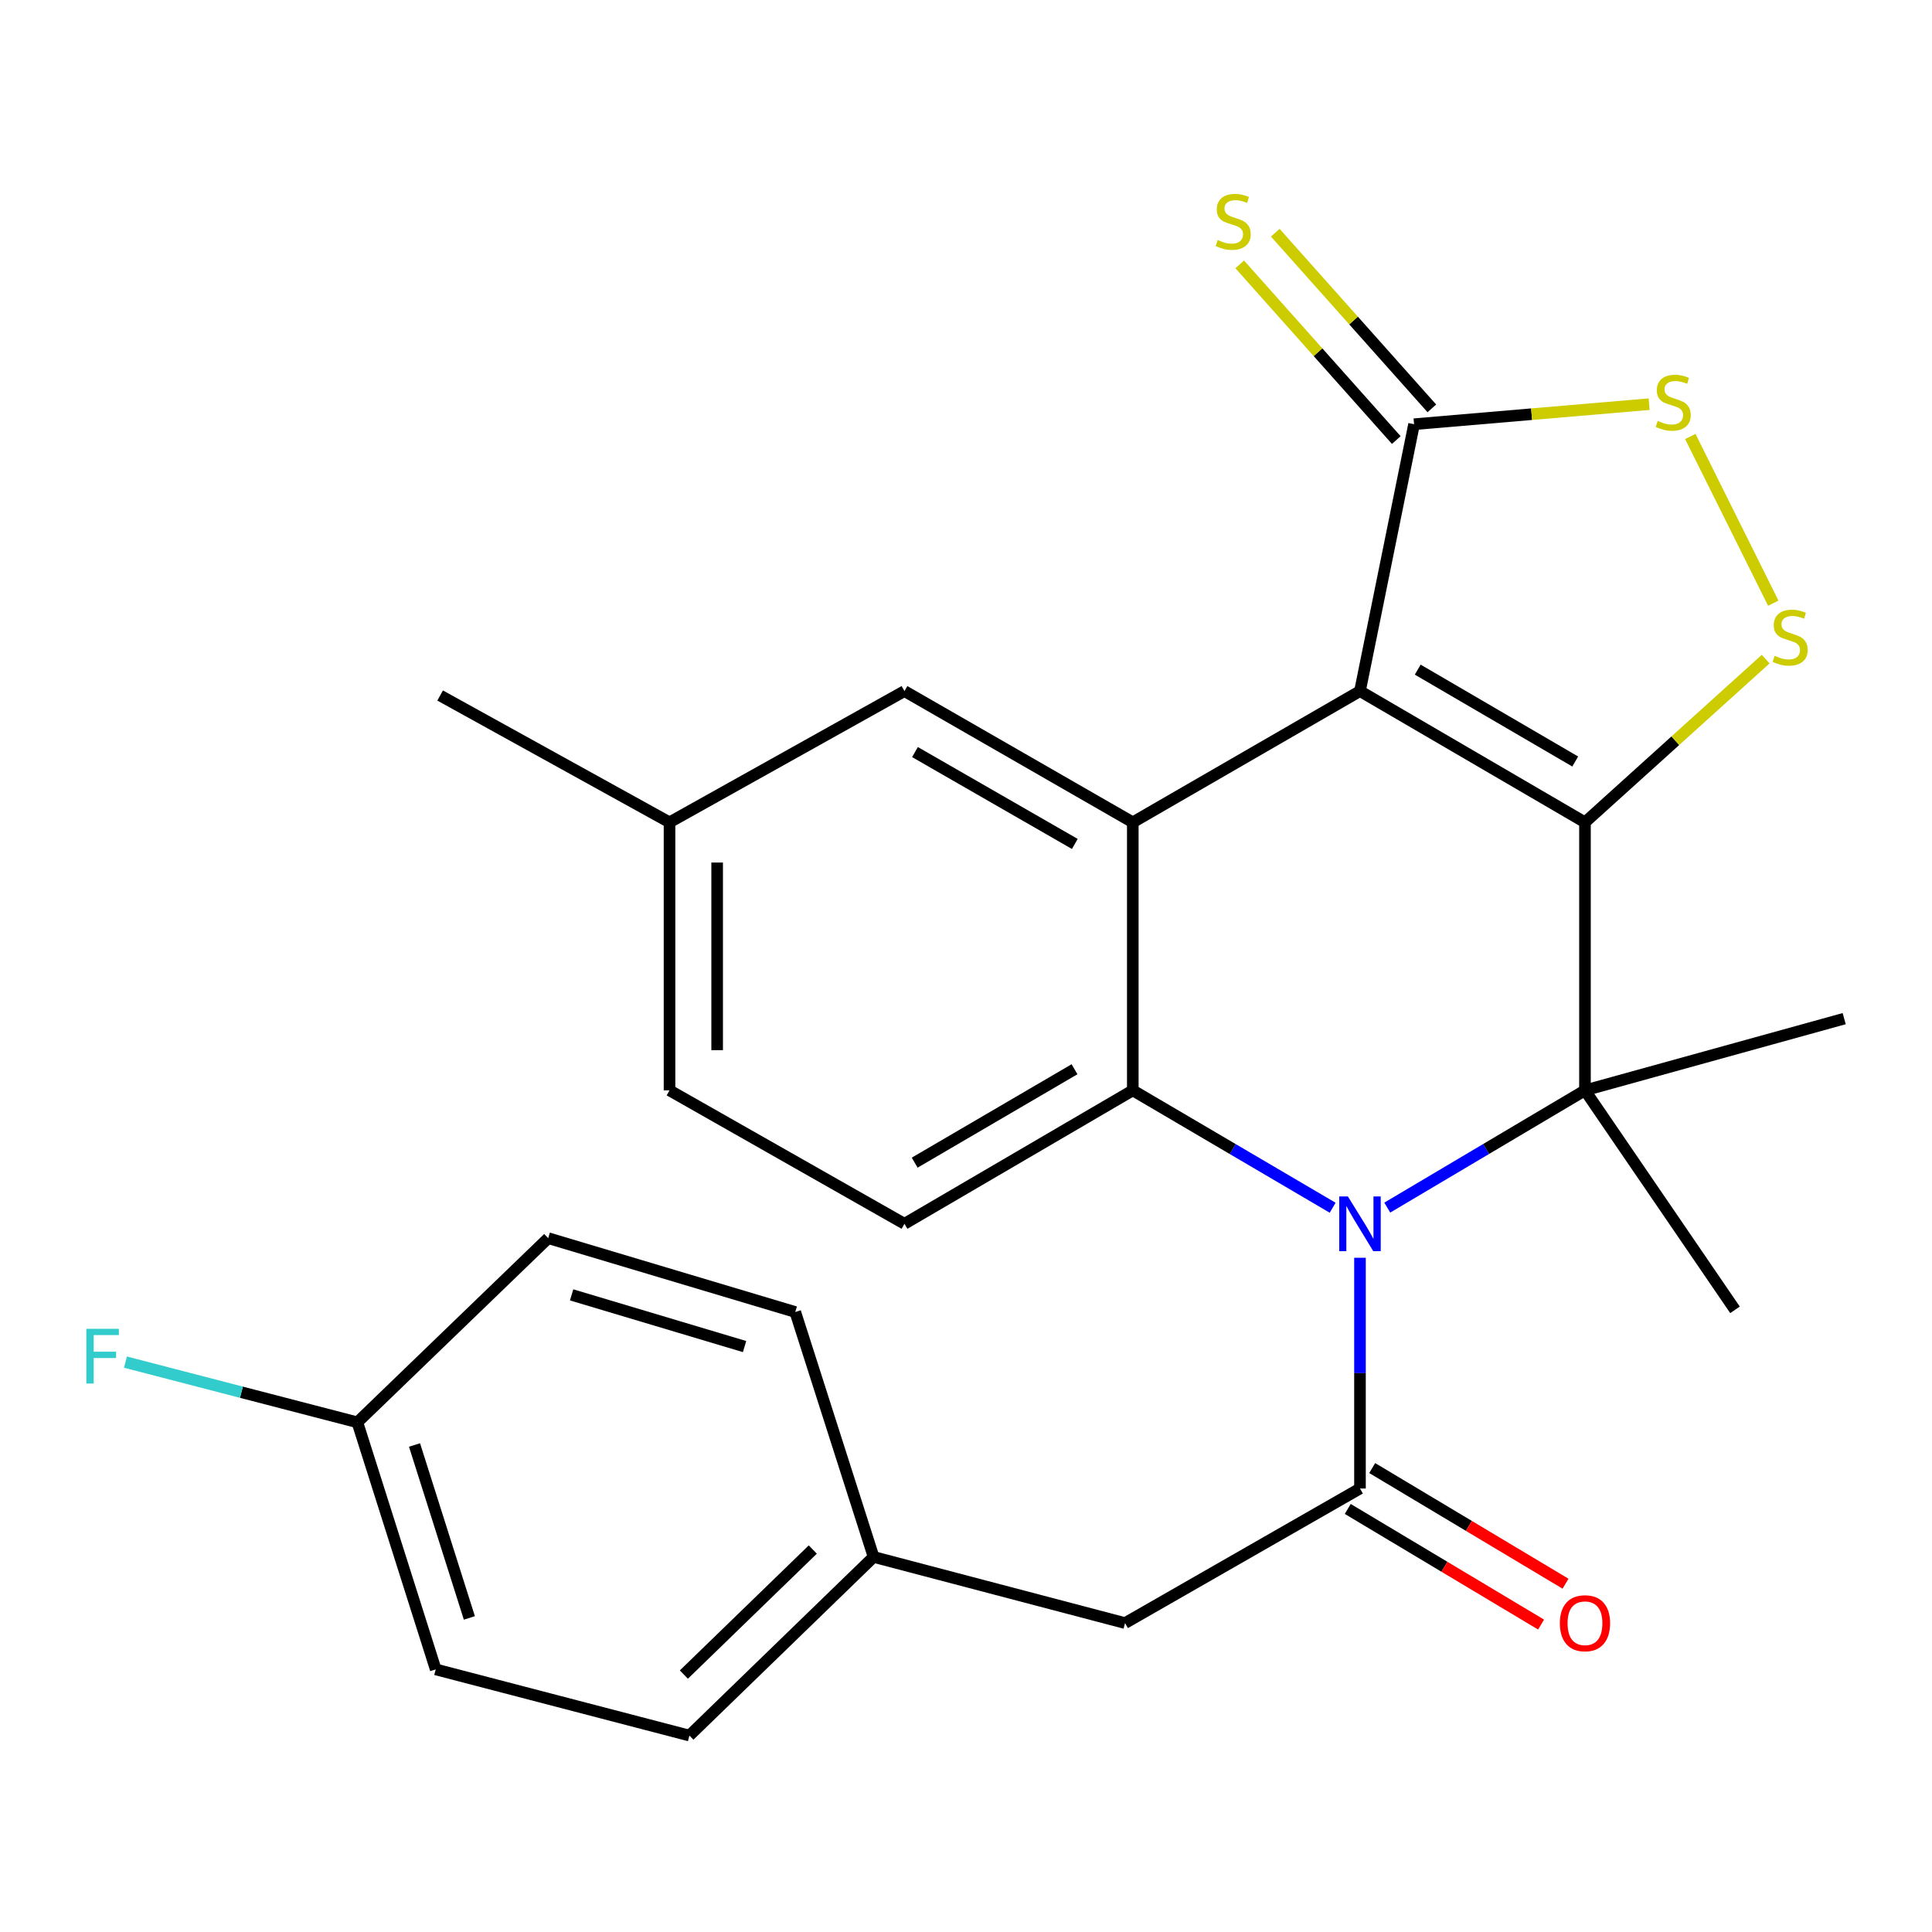 <?xml version='1.0' encoding='iso-8859-1'?>
<svg version='1.1' baseProfile='full'
              xmlns='http://www.w3.org/2000/svg'
                      xmlns:rdkit='http://www.rdkit.org/xml'
                      xmlns:xlink='http://www.w3.org/1999/xlink'
                  xml:space='preserve'
width='1000px' height='1000px' viewBox='0 0 1000 1000'>
<!-- END OF HEADER -->
<rect style='opacity:1.0;fill:#FFFFFF;stroke:none' width='1000' height='1000' x='0' y='0'> </rect>
<path class='bond-0' d='M 820.38,425.639 L 703.924,357.708' style='fill:none;fill-rule:evenodd;stroke:#000000;stroke-width:6px;stroke-linecap:butt;stroke-linejoin:miter;stroke-opacity:1' />
<path class='bond-0' d='M 815.334,394.155 L 733.814,346.603' style='fill:none;fill-rule:evenodd;stroke:#000000;stroke-width:6px;stroke-linecap:butt;stroke-linejoin:miter;stroke-opacity:1' />
<path class='bond-2' d='M 820.38,425.639 L 820.38,564.365' style='fill:none;fill-rule:evenodd;stroke:#000000;stroke-width:6px;stroke-linecap:butt;stroke-linejoin:miter;stroke-opacity:1' />
<path class='bond-5' d='M 820.38,425.639 L 867.144,383.399' style='fill:none;fill-rule:evenodd;stroke:#000000;stroke-width:6px;stroke-linecap:butt;stroke-linejoin:miter;stroke-opacity:1' />
<path class='bond-5' d='M 867.144,383.399 L 913.908,341.16' style='fill:none;fill-rule:evenodd;stroke:#CCCC00;stroke-width:6px;stroke-linecap:butt;stroke-linejoin:miter;stroke-opacity:1' />
<path class='bond-3' d='M 703.924,357.708 L 586.331,425.639' style='fill:none;fill-rule:evenodd;stroke:#000000;stroke-width:6px;stroke-linecap:butt;stroke-linejoin:miter;stroke-opacity:1' />
<path class='bond-7' d='M 703.924,357.708 L 731.919,219.571' style='fill:none;fill-rule:evenodd;stroke:#000000;stroke-width:6px;stroke-linecap:butt;stroke-linejoin:miter;stroke-opacity:1' />
<path class='bond-1' d='M 718.049,625.056 L 769.215,594.711' style='fill:none;fill-rule:evenodd;stroke:#0000FF;stroke-width:6px;stroke-linecap:butt;stroke-linejoin:miter;stroke-opacity:1' />
<path class='bond-1' d='M 769.215,594.711 L 820.38,564.365' style='fill:none;fill-rule:evenodd;stroke:#000000;stroke-width:6px;stroke-linecap:butt;stroke-linejoin:miter;stroke-opacity:1' />
<path class='bond-4' d='M 689.775,625.123 L 638.053,594.744' style='fill:none;fill-rule:evenodd;stroke:#0000FF;stroke-width:6px;stroke-linecap:butt;stroke-linejoin:miter;stroke-opacity:1' />
<path class='bond-4' d='M 638.053,594.744 L 586.331,564.365' style='fill:none;fill-rule:evenodd;stroke:#000000;stroke-width:6px;stroke-linecap:butt;stroke-linejoin:miter;stroke-opacity:1' />
<path class='bond-6' d='M 703.924,651.019 L 703.924,710.733' style='fill:none;fill-rule:evenodd;stroke:#0000FF;stroke-width:6px;stroke-linecap:butt;stroke-linejoin:miter;stroke-opacity:1' />
<path class='bond-6' d='M 703.924,710.733 L 703.924,770.447' style='fill:none;fill-rule:evenodd;stroke:#000000;stroke-width:6px;stroke-linecap:butt;stroke-linejoin:miter;stroke-opacity:1' />
<path class='bond-14' d='M 820.38,564.365 L 898.036,677.973' style='fill:none;fill-rule:evenodd;stroke:#000000;stroke-width:6px;stroke-linecap:butt;stroke-linejoin:miter;stroke-opacity:1' />
<path class='bond-15' d='M 820.38,564.365 L 954.545,527.249' style='fill:none;fill-rule:evenodd;stroke:#000000;stroke-width:6px;stroke-linecap:butt;stroke-linejoin:miter;stroke-opacity:1' />
<path class='bond-11' d='M 586.331,425.639 L 468.149,357.708' style='fill:none;fill-rule:evenodd;stroke:#000000;stroke-width:6px;stroke-linecap:butt;stroke-linejoin:miter;stroke-opacity:1' />
<path class='bond-11' d='M 556.318,436.823 L 473.591,389.271' style='fill:none;fill-rule:evenodd;stroke:#000000;stroke-width:6px;stroke-linecap:butt;stroke-linejoin:miter;stroke-opacity:1' />
<path class='bond-27' d='M 586.331,425.639 L 586.331,564.365' style='fill:none;fill-rule:evenodd;stroke:#000000;stroke-width:6px;stroke-linecap:butt;stroke-linejoin:miter;stroke-opacity:1' />
<path class='bond-9' d='M 586.331,564.365 L 468.149,633.434' style='fill:none;fill-rule:evenodd;stroke:#000000;stroke-width:6px;stroke-linecap:butt;stroke-linejoin:miter;stroke-opacity:1' />
<path class='bond-9' d='M 556.165,553.441 L 473.437,601.789' style='fill:none;fill-rule:evenodd;stroke:#000000;stroke-width:6px;stroke-linecap:butt;stroke-linejoin:miter;stroke-opacity:1' />
<path class='bond-8' d='M 917.846,312.211 L 874.896,225.921' style='fill:none;fill-rule:evenodd;stroke:#CCCC00;stroke-width:6px;stroke-linecap:butt;stroke-linejoin:miter;stroke-opacity:1' />
<path class='bond-10' d='M 703.924,770.447 L 582.318,840.105' style='fill:none;fill-rule:evenodd;stroke:#000000;stroke-width:6px;stroke-linecap:butt;stroke-linejoin:miter;stroke-opacity:1' />
<path class='bond-13' d='M 697.597,781.026 L 747.629,810.952' style='fill:none;fill-rule:evenodd;stroke:#000000;stroke-width:6px;stroke-linecap:butt;stroke-linejoin:miter;stroke-opacity:1' />
<path class='bond-13' d='M 747.629,810.952 L 797.661,840.878' style='fill:none;fill-rule:evenodd;stroke:#FF0000;stroke-width:6px;stroke-linecap:butt;stroke-linejoin:miter;stroke-opacity:1' />
<path class='bond-13' d='M 710.252,759.869 L 760.283,789.795' style='fill:none;fill-rule:evenodd;stroke:#000000;stroke-width:6px;stroke-linecap:butt;stroke-linejoin:miter;stroke-opacity:1' />
<path class='bond-13' d='M 760.283,789.795 L 810.315,819.721' style='fill:none;fill-rule:evenodd;stroke:#FF0000;stroke-width:6px;stroke-linecap:butt;stroke-linejoin:miter;stroke-opacity:1' />
<path class='bond-12' d='M 741.12,211.369 L 700.6,165.906' style='fill:none;fill-rule:evenodd;stroke:#000000;stroke-width:6px;stroke-linecap:butt;stroke-linejoin:miter;stroke-opacity:1' />
<path class='bond-12' d='M 700.6,165.906 L 660.08,120.443' style='fill:none;fill-rule:evenodd;stroke:#CCCC00;stroke-width:6px;stroke-linecap:butt;stroke-linejoin:miter;stroke-opacity:1' />
<path class='bond-12' d='M 722.717,227.772 L 682.196,182.309' style='fill:none;fill-rule:evenodd;stroke:#000000;stroke-width:6px;stroke-linecap:butt;stroke-linejoin:miter;stroke-opacity:1' />
<path class='bond-12' d='M 682.196,182.309 L 641.676,136.846' style='fill:none;fill-rule:evenodd;stroke:#CCCC00;stroke-width:6px;stroke-linecap:butt;stroke-linejoin:miter;stroke-opacity:1' />
<path class='bond-26' d='M 731.919,219.571 L 792.758,214.383' style='fill:none;fill-rule:evenodd;stroke:#000000;stroke-width:6px;stroke-linecap:butt;stroke-linejoin:miter;stroke-opacity:1' />
<path class='bond-26' d='M 792.758,214.383 L 853.597,209.196' style='fill:none;fill-rule:evenodd;stroke:#CCCC00;stroke-width:6px;stroke-linecap:butt;stroke-linejoin:miter;stroke-opacity:1' />
<path class='bond-17' d='M 468.149,633.434 L 346.543,564.365' style='fill:none;fill-rule:evenodd;stroke:#000000;stroke-width:6px;stroke-linecap:butt;stroke-linejoin:miter;stroke-opacity:1' />
<path class='bond-16' d='M 582.318,840.105 L 452.166,805.865' style='fill:none;fill-rule:evenodd;stroke:#000000;stroke-width:6px;stroke-linecap:butt;stroke-linejoin:miter;stroke-opacity:1' />
<path class='bond-18' d='M 468.149,357.708 L 346.543,425.639' style='fill:none;fill-rule:evenodd;stroke:#000000;stroke-width:6px;stroke-linecap:butt;stroke-linejoin:miter;stroke-opacity:1' />
<path class='bond-21' d='M 452.166,805.865 L 411.626,679.096' style='fill:none;fill-rule:evenodd;stroke:#000000;stroke-width:6px;stroke-linecap:butt;stroke-linejoin:miter;stroke-opacity:1' />
<path class='bond-22' d='M 452.166,805.865 L 356.829,898.326' style='fill:none;fill-rule:evenodd;stroke:#000000;stroke-width:6px;stroke-linecap:butt;stroke-linejoin:miter;stroke-opacity:1' />
<path class='bond-22' d='M 420.702,802.037 L 353.966,866.76' style='fill:none;fill-rule:evenodd;stroke:#000000;stroke-width:6px;stroke-linecap:butt;stroke-linejoin:miter;stroke-opacity:1' />
<path class='bond-28' d='M 346.543,564.365 L 346.543,425.639' style='fill:none;fill-rule:evenodd;stroke:#000000;stroke-width:6px;stroke-linecap:butt;stroke-linejoin:miter;stroke-opacity:1' />
<path class='bond-28' d='M 371.196,543.556 L 371.196,446.448' style='fill:none;fill-rule:evenodd;stroke:#000000;stroke-width:6px;stroke-linecap:butt;stroke-linejoin:miter;stroke-opacity:1' />
<path class='bond-25' d='M 346.543,425.639 L 227.813,359.995' style='fill:none;fill-rule:evenodd;stroke:#000000;stroke-width:6px;stroke-linecap:butt;stroke-linejoin:miter;stroke-opacity:1' />
<path class='bond-19' d='M 184.973,736.194 L 225.526,864.073' style='fill:none;fill-rule:evenodd;stroke:#000000;stroke-width:6px;stroke-linecap:butt;stroke-linejoin:miter;stroke-opacity:1' />
<path class='bond-19' d='M 214.555,747.923 L 242.943,837.439' style='fill:none;fill-rule:evenodd;stroke:#000000;stroke-width:6px;stroke-linecap:butt;stroke-linejoin:miter;stroke-opacity:1' />
<path class='bond-20' d='M 184.973,736.194 L 124.954,720.609' style='fill:none;fill-rule:evenodd;stroke:#000000;stroke-width:6px;stroke-linecap:butt;stroke-linejoin:miter;stroke-opacity:1' />
<path class='bond-20' d='M 124.954,720.609 L 64.934,705.025' style='fill:none;fill-rule:evenodd;stroke:#33CCCC;stroke-width:6px;stroke-linecap:butt;stroke-linejoin:miter;stroke-opacity:1' />
<path class='bond-29' d='M 184.973,736.194 L 283.748,640.87' style='fill:none;fill-rule:evenodd;stroke:#000000;stroke-width:6px;stroke-linecap:butt;stroke-linejoin:miter;stroke-opacity:1' />
<path class='bond-24' d='M 411.626,679.096 L 283.748,640.87' style='fill:none;fill-rule:evenodd;stroke:#000000;stroke-width:6px;stroke-linecap:butt;stroke-linejoin:miter;stroke-opacity:1' />
<path class='bond-24' d='M 385.384,696.982 L 295.869,670.224' style='fill:none;fill-rule:evenodd;stroke:#000000;stroke-width:6px;stroke-linecap:butt;stroke-linejoin:miter;stroke-opacity:1' />
<path class='bond-23' d='M 356.829,898.326 L 225.526,864.073' style='fill:none;fill-rule:evenodd;stroke:#000000;stroke-width:6px;stroke-linecap:butt;stroke-linejoin:miter;stroke-opacity:1' />
<path  class='atom-2' d='M 697.664 619.274
L 706.944 634.274
Q 707.864 635.754, 709.344 638.434
Q 710.824 641.114, 710.904 641.274
L 710.904 619.274
L 714.664 619.274
L 714.664 647.594
L 710.784 647.594
L 700.824 631.194
Q 699.664 629.274, 698.424 627.074
Q 697.224 624.874, 696.864 624.194
L 696.864 647.594
L 693.184 647.594
L 693.184 619.274
L 697.664 619.274
' fill='#0000FF'/>
<path  class='atom-6' d='M 918.565 339.447
Q 918.885 339.567, 920.205 340.127
Q 921.525 340.687, 922.965 341.047
Q 924.445 341.367, 925.885 341.367
Q 928.565 341.367, 930.125 340.087
Q 931.685 338.767, 931.685 336.487
Q 931.685 334.927, 930.885 333.967
Q 930.125 333.007, 928.925 332.487
Q 927.725 331.967, 925.725 331.367
Q 923.205 330.607, 921.685 329.887
Q 920.205 329.167, 919.125 327.647
Q 918.085 326.127, 918.085 323.567
Q 918.085 320.007, 920.485 317.807
Q 922.925 315.607, 927.725 315.607
Q 931.005 315.607, 934.725 317.167
L 933.805 320.247
Q 930.405 318.847, 927.845 318.847
Q 925.085 318.847, 923.565 320.007
Q 922.045 321.127, 922.085 323.087
Q 922.085 324.607, 922.845 325.527
Q 923.645 326.447, 924.765 326.967
Q 925.925 327.487, 927.845 328.087
Q 930.405 328.887, 931.925 329.687
Q 933.445 330.487, 934.525 332.127
Q 935.645 333.727, 935.645 336.487
Q 935.645 340.407, 933.005 342.527
Q 930.405 344.607, 926.045 344.607
Q 923.525 344.607, 921.605 344.047
Q 919.725 343.527, 917.485 342.607
L 918.565 339.447
' fill='#CCCC00'/>
<path  class='atom-9' d='M 858.043 217.855
Q 858.363 217.975, 859.683 218.535
Q 861.003 219.095, 862.443 219.455
Q 863.923 219.775, 865.363 219.775
Q 868.043 219.775, 869.603 218.495
Q 871.163 217.175, 871.163 214.895
Q 871.163 213.335, 870.363 212.375
Q 869.603 211.415, 868.403 210.895
Q 867.203 210.375, 865.203 209.775
Q 862.683 209.015, 861.163 208.295
Q 859.683 207.575, 858.603 206.055
Q 857.563 204.535, 857.563 201.975
Q 857.563 198.415, 859.963 196.215
Q 862.403 194.015, 867.203 194.015
Q 870.483 194.015, 874.203 195.575
L 873.283 198.655
Q 869.883 197.255, 867.323 197.255
Q 864.563 197.255, 863.043 198.415
Q 861.523 199.535, 861.563 201.495
Q 861.563 203.015, 862.323 203.935
Q 863.123 204.855, 864.243 205.375
Q 865.403 205.895, 867.323 206.495
Q 869.883 207.295, 871.403 208.095
Q 872.923 208.895, 874.003 210.535
Q 875.123 212.135, 875.123 214.895
Q 875.123 218.815, 872.483 220.935
Q 869.883 223.015, 865.523 223.015
Q 863.003 223.015, 861.083 222.455
Q 859.203 221.935, 856.963 221.015
L 858.043 217.855
' fill='#CCCC00'/>
<path  class='atom-13' d='M 630.28 124.229
Q 630.6 124.349, 631.92 124.909
Q 633.24 125.469, 634.68 125.829
Q 636.16 126.149, 637.6 126.149
Q 640.28 126.149, 641.84 124.869
Q 643.4 123.549, 643.4 121.269
Q 643.4 119.709, 642.6 118.749
Q 641.84 117.789, 640.64 117.269
Q 639.44 116.749, 637.44 116.149
Q 634.92 115.389, 633.4 114.669
Q 631.92 113.949, 630.84 112.429
Q 629.8 110.909, 629.8 108.349
Q 629.8 104.789, 632.2 102.589
Q 634.64 100.389, 639.44 100.389
Q 642.72 100.389, 646.44 101.949
L 645.52 105.029
Q 642.12 103.629, 639.56 103.629
Q 636.8 103.629, 635.28 104.789
Q 633.76 105.909, 633.8 107.869
Q 633.8 109.389, 634.56 110.309
Q 635.36 111.229, 636.48 111.749
Q 637.64 112.269, 639.56 112.869
Q 642.12 113.669, 643.64 114.469
Q 645.16 115.269, 646.24 116.909
Q 647.36 118.509, 647.36 121.269
Q 647.36 125.189, 644.72 127.309
Q 642.12 129.389, 637.76 129.389
Q 635.24 129.389, 633.32 128.829
Q 631.44 128.309, 629.2 127.389
L 630.28 124.229
' fill='#CCCC00'/>
<path  class='atom-14' d='M 807.38 840.185
Q 807.38 833.385, 810.74 829.585
Q 814.1 825.785, 820.38 825.785
Q 826.66 825.785, 830.02 829.585
Q 833.38 833.385, 833.38 840.185
Q 833.38 847.065, 829.98 850.985
Q 826.58 854.865, 820.38 854.865
Q 814.14 854.865, 810.74 850.985
Q 807.38 847.105, 807.38 840.185
M 820.38 851.665
Q 824.7 851.665, 827.02 848.785
Q 829.38 845.865, 829.38 840.185
Q 829.38 834.625, 827.02 831.825
Q 824.7 828.985, 820.38 828.985
Q 816.06 828.985, 813.7 831.785
Q 811.38 834.585, 811.38 840.185
Q 811.38 845.905, 813.7 848.785
Q 816.06 851.665, 820.38 851.665
' fill='#FF0000'/>
<path  class='atom-21' d='M 44.689 687.794
L 61.529 687.794
L 61.529 691.034
L 48.489 691.034
L 48.489 699.634
L 60.089 699.634
L 60.089 702.914
L 48.489 702.914
L 48.489 716.114
L 44.689 716.114
L 44.689 687.794
' fill='#33CCCC'/>
</svg>
